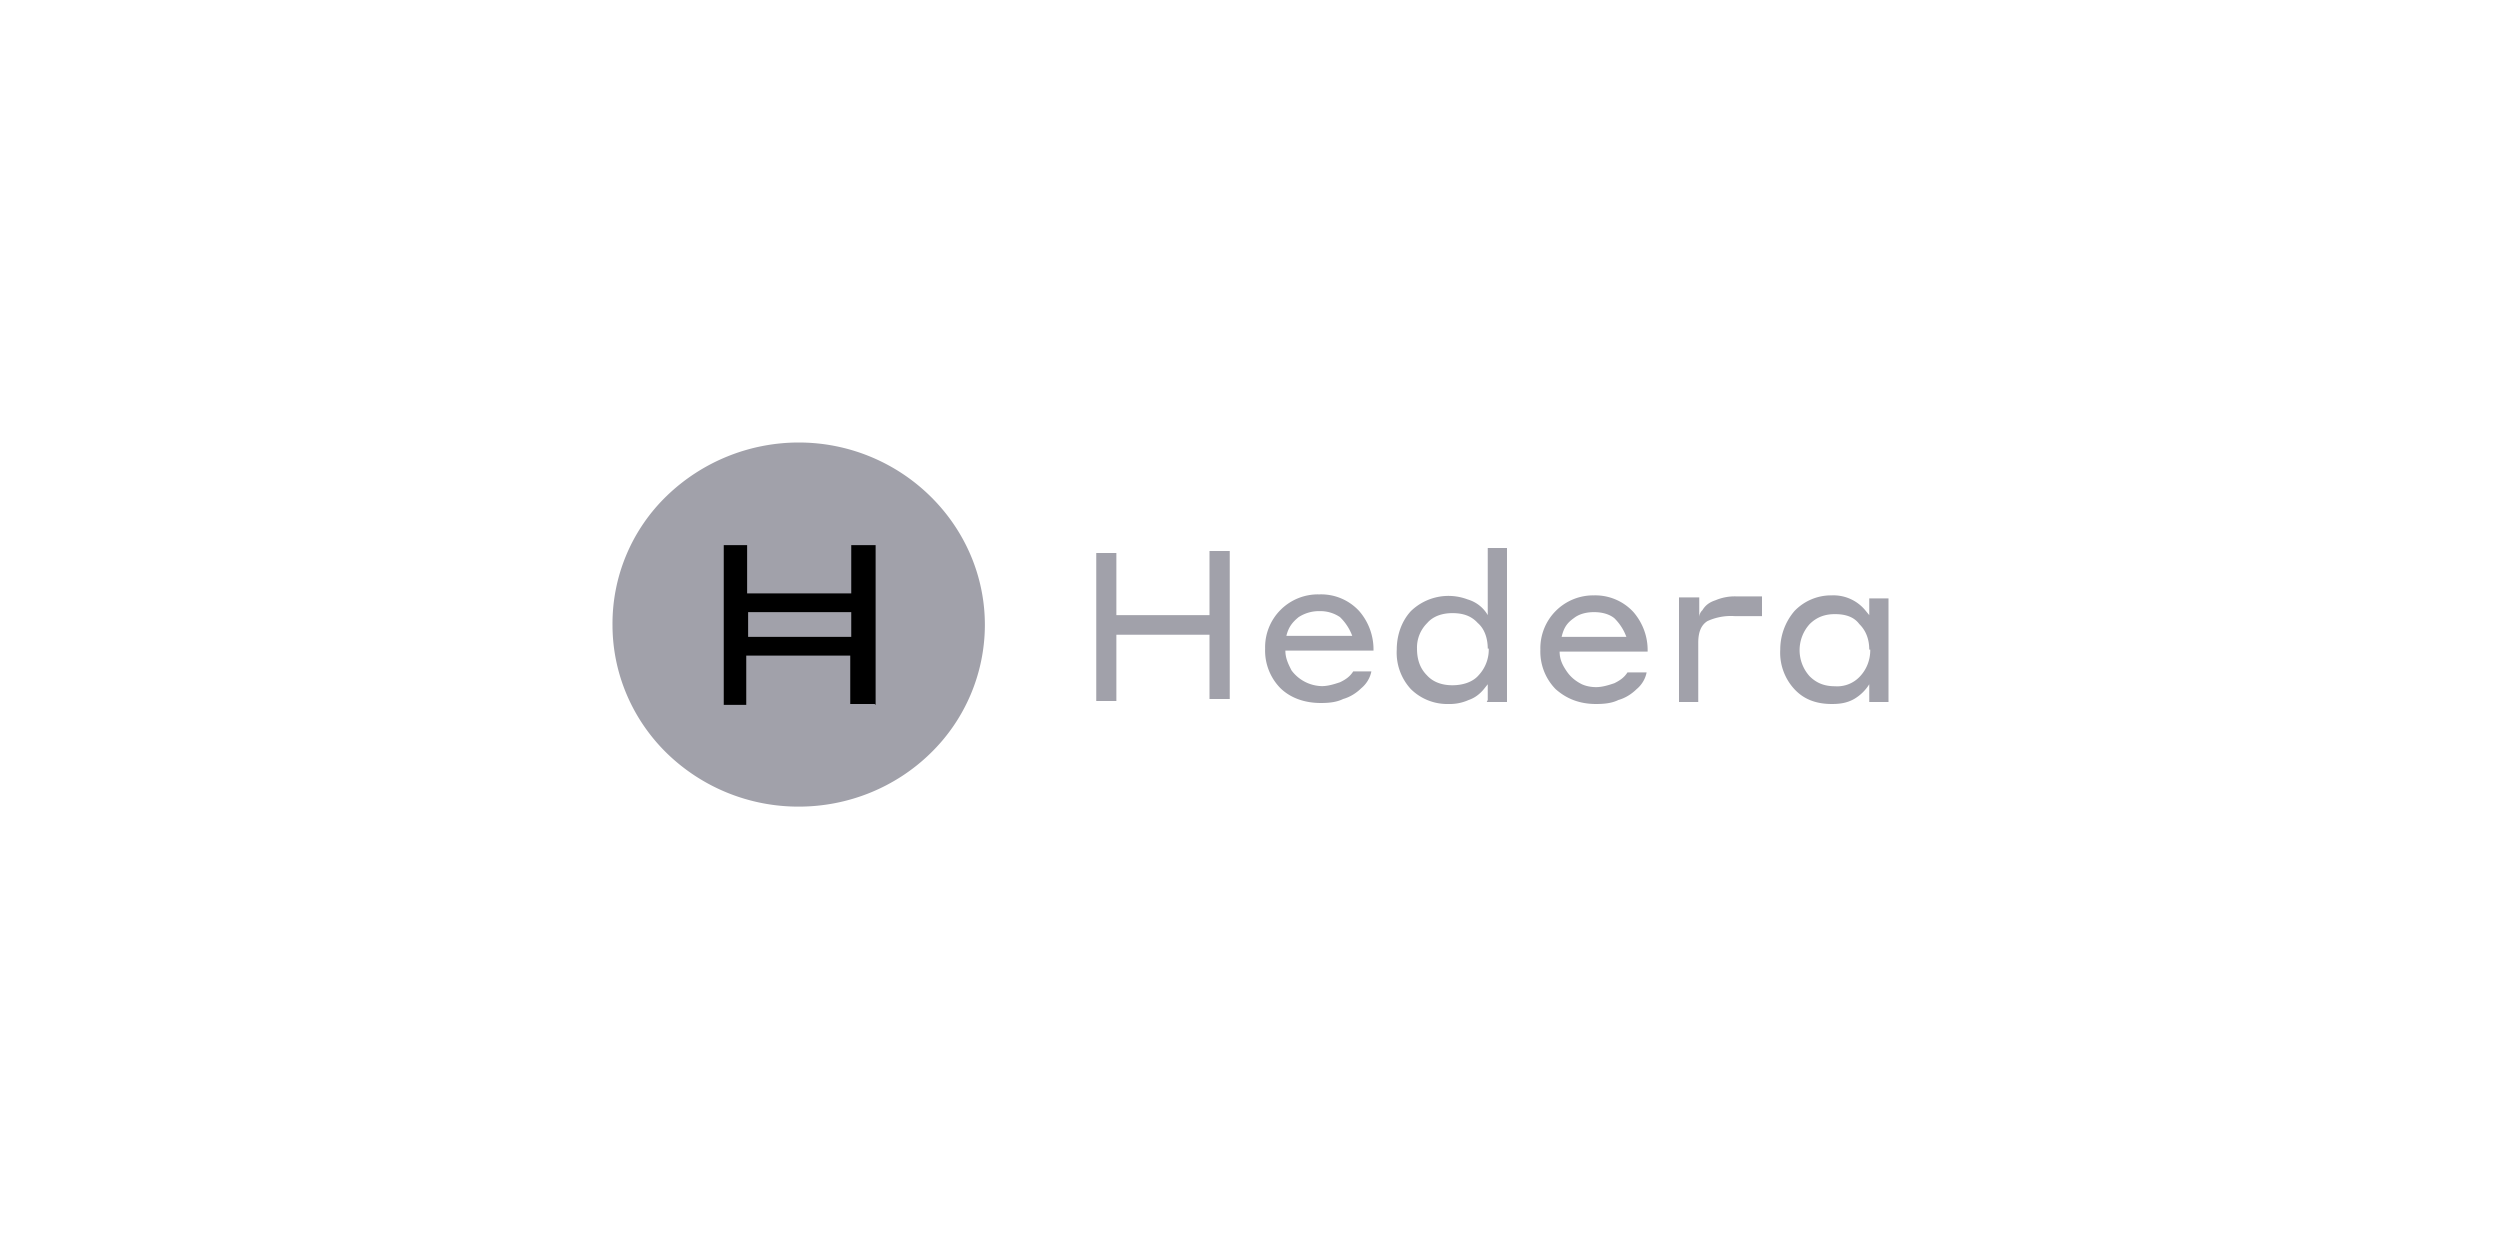 <svg xmlns="http://www.w3.org/2000/svg" fill="none" viewBox="0 0 200 100"><path fill="#A1A1AA" d="M63.9 35.4a15.22 15.22 0 0 0-10.57 4.28A14.21 14.21 0 0 0 49 50c0 3.85 1.57 7.55 4.36 10.27a15.09 15.09 0 0 0 10.54 4.26c3.95 0 7.73-1.53 10.53-4.26A14.35 14.35 0 0 0 78.79 50c0-8.05-6.72-14.6-14.9-14.6Z"/><path fill="#000" d="M69.97 56.32h-1.95v-3.87H59.7v3.94h-1.8V43.61h1.87v3.86h8.33v-3.86h1.95v12.78l-.08-.07Zm-10.12-5.37h8.25v-1.98h-8.25v1.98Z"/><path fill="#A1A1AA" d="M96.76 56.08v-5.3h-7.45v5.3H87.7V44.24h1.61v4.97h7.45v-5.13h1.62v11.84h-1.62v.16Zm8.83-8.53a4.14 4.14 0 0 1 3.15 1.34 4.68 4.68 0 0 1 1.14 3.16h-7.05c0 .63.25 1.1.49 1.58a3.11 3.11 0 0 0 2.43 1.26c.48 0 .97-.15 1.45-.31.5-.24.81-.48 1.06-.87h1.45c-.1.52-.39 1-.8 1.34-.41.4-.9.71-1.46.87-.49.24-1.06.32-1.78.32-1.3 0-2.43-.4-3.24-1.19a4.29 4.29 0 0 1-1.22-3.16 4.23 4.23 0 0 1 4.3-4.34h.08Zm0 1.34a3 3 0 0 0-1.7.48c-.49.4-.81.79-.98 1.5h5.27a4.06 4.06 0 0 0-.98-1.5 2.79 2.79 0 0 0-1.61-.48ZM119.02 56v-1.26l-.32.4c-.32.39-.73.7-1.21.86a3.7 3.7 0 0 1-1.62.32 4.14 4.14 0 0 1-3-1.19 4.3 4.3 0 0 1-1.13-3.16c0-1.18.4-2.29 1.13-3.08a4.32 4.32 0 0 1 4.53-.94c.69.2 1.27.65 1.62 1.26v-5.37h1.54v12.32h-1.62l.08-.16Zm0-4.1c0-.8-.24-1.58-.8-2.06-.5-.55-1.14-.79-2.03-.79-.8 0-1.54.24-2.02.8a2.76 2.76 0 0 0-.81 2.04c0 .87.24 1.58.8 2.14.5.55 1.22.79 2.03.79.81 0 1.62-.24 2.1-.8a3 3 0 0 0 .81-2.13h-.08Zm8.5-4.27a4.14 4.14 0 0 1 3.16 1.34c.76.89 1.16 2 1.13 3.16h-7.04c0 .63.24 1.1.57 1.58.32.47.73.79 1.21 1.03.33.15.73.23 1.14.23.48 0 .97-.15 1.45-.31.49-.24.81-.48 1.06-.87h1.53c-.1.52-.39 1-.8 1.34-.41.4-.9.71-1.46.87-.49.24-1.06.32-1.78.32-1.3 0-2.35-.4-3.24-1.19a4.29 4.29 0 0 1-1.22-3.16 4.23 4.23 0 0 1 4.3-4.34Zm0 1.34c-.64 0-1.21.16-1.61.48-.57.4-.81.79-.98 1.5h5.18a4.05 4.05 0 0 0-.97-1.5c-.4-.32-.97-.48-1.62-.48Zm8.34 2.53v4.66h-1.54v-8.37h1.62v1.58c0-.16.08-.4.25-.55.24-.4.56-.64 1.05-.8a3.95 3.95 0 0 1 1.62-.31h2.1v1.58h-2.18a4.5 4.5 0 0 0-2.19.4c-.49.31-.73.86-.73 1.73v.08Zm13.68 4.66v-1.42a3.5 3.5 0 0 1-1.21 1.18c-.57.32-1.14.4-1.78.4-1.3 0-2.27-.4-3-1.19a4.3 4.3 0 0 1-1.13-3.16 4.74 4.74 0 0 1 1.13-3.08 4.05 4.05 0 0 1 3-1.26 3.3 3.3 0 0 1 2.67 1.19l.32.39v-1.34h1.54v8.29h-1.62.08Zm0-4.19c0-.79-.24-1.5-.8-2.05-.41-.55-1.06-.79-1.95-.79-.8 0-1.46.24-2.02.8a3.11 3.11 0 0 0 0 4.17c.56.56 1.21.8 2.02.8a2.48 2.48 0 0 0 2.02-.8c.54-.58.82-1.34.81-2.13h-.08Z"/></svg>